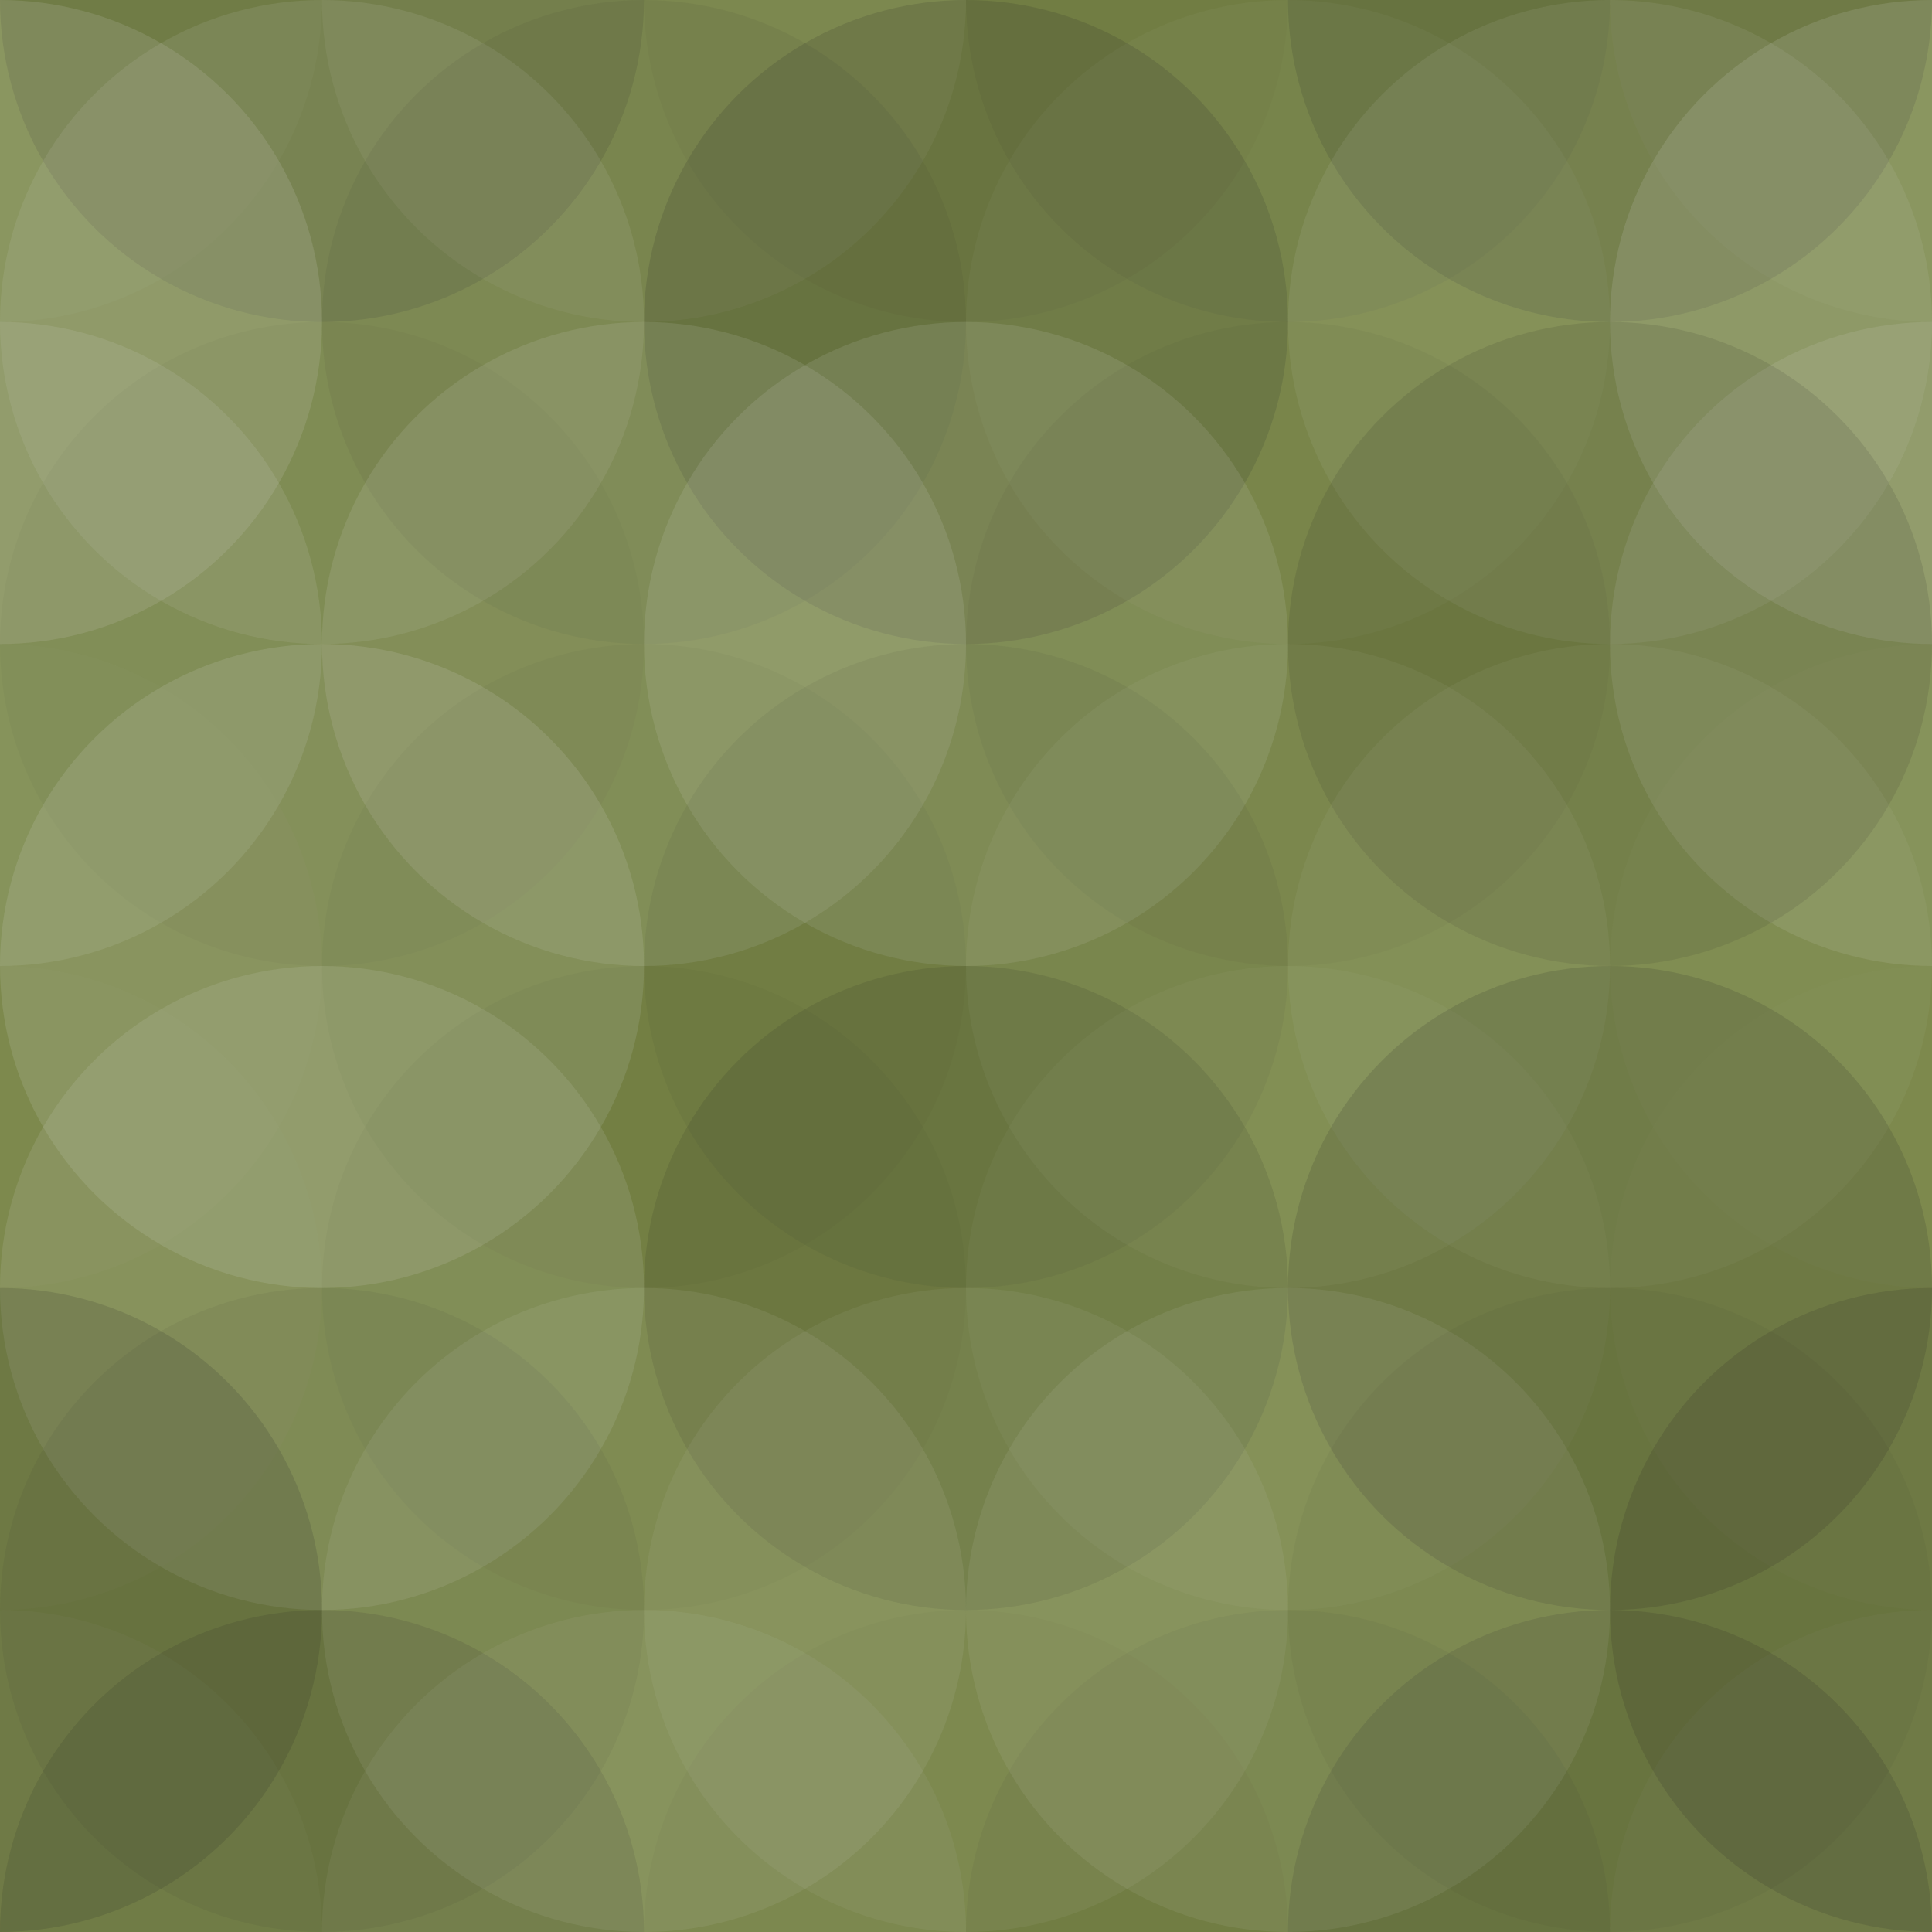 <svg xmlns="http://www.w3.org/2000/svg" width="145" height="145" viewbox="0 0 145 145" preserveAspectRatio="none"><rect x="0" y="0" width="100%" height="100%" fill="rgb(121, 135, 71)" /><circle cx="0" cy="0" r="24.167" fill="#ddd" style="opacity:0.037;" /><circle cx="145" cy="0" r="24.167" fill="#ddd" style="opacity:0.037;" /><circle cx="0" cy="145" r="24.167" fill="#ddd" style="opacity:0.037;" /><circle cx="145" cy="145" r="24.167" fill="#ddd" style="opacity:0.037;" /><circle cx="24.167" cy="0" r="24.167" fill="#222" style="opacity:0.133;" /><circle cx="24.167" cy="145" r="24.167" fill="#222" style="opacity:0.133;" /><circle cx="48.333" cy="0" r="24.167" fill="#ddd" style="opacity:0.072;" /><circle cx="48.333" cy="145" r="24.167" fill="#ddd" style="opacity:0.072;" /><circle cx="72.5" cy="0" r="24.167" fill="#222" style="opacity:0.029;" /><circle cx="72.5" cy="145" r="24.167" fill="#222" style="opacity:0.029;" /><circle cx="96.667" cy="0" r="24.167" fill="#222" style="opacity:0.063;" /><circle cx="96.667" cy="145" r="24.167" fill="#222" style="opacity:0.063;" /><circle cx="120.833" cy="0" r="24.167" fill="#222" style="opacity:0.15;" /><circle cx="120.833" cy="145" r="24.167" fill="#222" style="opacity:0.15;" /><circle cx="0" cy="24.167" r="24.167" fill="#ddd" style="opacity:0.141;" /><circle cx="145" cy="24.167" r="24.167" fill="#ddd" style="opacity:0.141;" /><circle cx="24.167" cy="24.167" r="24.167" fill="#ddd" style="opacity:0.107;" /><circle cx="48.333" cy="24.167" r="24.167" fill="#222" style="opacity:0.063;" /><circle cx="72.5" cy="24.167" r="24.167" fill="#222" style="opacity:0.15;" /><circle cx="96.667" cy="24.167" r="24.167" fill="#ddd" style="opacity:0.037;" /><circle cx="120.833" cy="24.167" r="24.167" fill="#ddd" style="opacity:0.089;" /><circle cx="0" cy="48.333" r="24.167" fill="#ddd" style="opacity:0.124;" /><circle cx="145" cy="48.333" r="24.167" fill="#ddd" style="opacity:0.124;" /><circle cx="24.167" cy="48.333" r="24.167" fill="#222" style="opacity:0.029;" /><circle cx="48.333" cy="48.333" r="24.167" fill="#ddd" style="opacity:0.124;" /><circle cx="72.5" cy="48.333" r="24.167" fill="#ddd" style="opacity:0.124;" /><circle cx="96.667" cy="48.333" r="24.167" fill="#222" style="opacity:0.046;" /><circle cx="120.833" cy="48.333" r="24.167" fill="#222" style="opacity:0.115;" /><circle cx="0" cy="72.5" r="24.167" fill="#ddd" style="opacity:0.02;" /><circle cx="145" cy="72.5" r="24.167" fill="#ddd" style="opacity:0.02;" /><circle cx="24.167" cy="72.5" r="24.167" fill="#ddd" style="opacity:0.141;" /><circle cx="48.333" cy="72.5" r="24.167" fill="#222" style="opacity:0.029;" /><circle cx="72.5" cy="72.5" r="24.167" fill="#222" style="opacity:0.063;" /><circle cx="96.667" cy="72.5" r="24.167" fill="#ddd" style="opacity:0.055;" /><circle cx="120.833" cy="72.5" r="24.167" fill="#ddd" style="opacity:0.055;" /><circle cx="0" cy="96.667" r="24.167" fill="#ddd" style="opacity:0.02;" /><circle cx="145" cy="96.667" r="24.167" fill="#ddd" style="opacity:0.02;" /><circle cx="24.167" cy="96.667" r="24.167" fill="#ddd" style="opacity:0.124;" /><circle cx="48.333" cy="96.667" r="24.167" fill="#222" style="opacity:0.029;" /><circle cx="72.5" cy="96.667" r="24.167" fill="#222" style="opacity:0.115;" /><circle cx="96.667" cy="96.667" r="24.167" fill="#ddd" style="opacity:0.037;" /><circle cx="120.833" cy="96.667" r="24.167" fill="#222" style="opacity:0.15;" /><circle cx="0" cy="120.833" r="24.167" fill="#222" style="opacity:0.15;" /><circle cx="145" cy="120.833" r="24.167" fill="#222" style="opacity:0.15;" /><circle cx="24.167" cy="120.833" r="24.167" fill="#222" style="opacity:0.063;" /><circle cx="48.333" cy="120.833" r="24.167" fill="#ddd" style="opacity:0.089;" /><circle cx="72.5" cy="120.833" r="24.167" fill="#ddd" style="opacity:0.072;" /><circle cx="96.667" cy="120.833" r="24.167" fill="#ddd" style="opacity:0.089;" /><circle cx="120.833" cy="120.833" r="24.167" fill="#222" style="opacity:0.046;" /></svg>